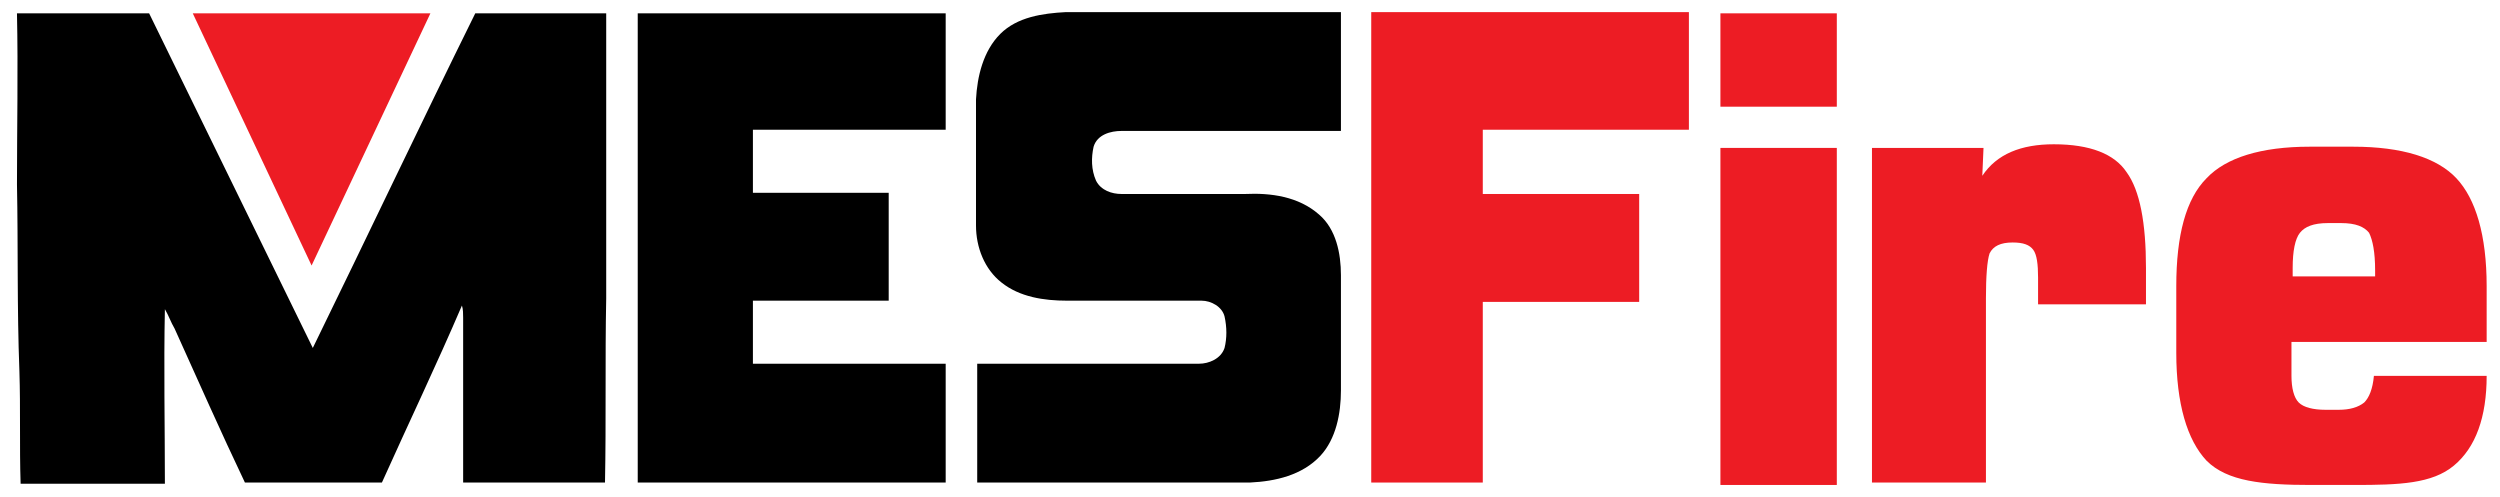 <?xml version="1.0" encoding="UTF-8"?>
<!-- Generator: Adobe Illustrator 22.1.0, SVG Export Plug-In . SVG Version: 6.00 Build 0)  -->
<svg xmlns="http://www.w3.org/2000/svg" xmlns:xlink="http://www.w3.org/1999/xlink" version="1.1" id="Layer_1" x="0px" y="0px" viewBox="0 0 206.2 41" style="enable-background:new 0 0 206.2 41;" xml:space="preserve">
<style type="text/css">
	.Arched_x0020_Green{fill:url(#SVGID_1_);stroke:#FFFFFF;stroke-width:0.25;stroke-miterlimit:1;}
	.st0{fill:#ED1C24;}
</style>
<linearGradient id="SVGID_1_" gradientUnits="userSpaceOnUse" x1="-185.472" y1="415.008" x2="-184.765" y2="414.301">
	<stop offset="0" style="stop-color:#20AC4B"></stop>
	<stop offset="0.983" style="stop-color:#19361A"></stop>
</linearGradient>
<polygon class="st0" points="139.3,10.7 122.3,10.7 122.3,16 135.2,16 135.2,24.9 122.3,24.9 122.3,39.8 113.1,39.8 113.1,1   139.3,1 "></polygon>
<path class="st0" d="M151.5,8.8h-9.6l0-7.7h9.6L151.5,8.8z M151.5,40h-9.6l0-27.8h9.6L151.5,40z"></path>
<path class="st0" d="M177,25.1h-8.9v-2.2c0-1.1-0.1-1.9-0.4-2.3c-0.3-0.4-0.8-0.6-1.7-0.6c-1,0-1.6,0.3-1.9,0.9  c-0.2,0.6-0.3,1.9-0.3,3.7l0,15.2h-9.4l0-27.6h9.2l-0.1,2.3c1.2-1.8,3.2-2.6,5.9-2.6c3,0,5,0.8,6,2.3c1.1,1.5,1.6,4.2,1.6,7.9V25.1z  "></path>
<path class="st0" d="M205.2,28.2H189V31c0,1,0.2,1.8,0.6,2.2c0.4,0.4,1.2,0.6,2.2,0.6h1.1c0.9,0,1.6-0.2,2.1-0.6  c0.4-0.4,0.7-1.1,0.8-2.2h9.3c0,3.4-0.9,5.9-2.7,7.4c-1.8,1.5-4.5,1.6-8.2,1.6h-3.6c-4,0-6.9-0.3-8.6-2c-1.6-1.7-2.5-4.7-2.5-8.9  v-5.5c0-4.2,0.8-7.2,2.5-8.9c1.6-1.7,4.5-2.6,8.5-2.6h3.6c4,0,6.9,0.9,8.5,2.6c1.6,1.7,2.5,4.7,2.5,8.9V28.2z M195.9,22.7v-0.4  c0-1.5-0.2-2.5-0.5-3.1c-0.4-0.5-1.1-0.8-2.3-0.8h-1.1c-1.2,0-1.9,0.3-2.3,0.8c-0.4,0.5-0.6,1.5-0.6,2.9v0.7H195.9z"></path>
<path d="M82.5,2.8C83.9,1.4,86,1.1,87.9,1c7.6,0,15.1,0,22.7,0c0,3.3,0,6.5,0,9.8c-6,0-12.1,0-18.1,0c-0.9,0-2,0.3-2.3,1.3  C90,13,90,14,90.4,14.9c0.4,0.8,1.3,1.1,2.1,1.1c3.4,0,6.8,0,10.2,0c2.1-0.1,4.4,0.2,6.1,1.7c1.4,1.2,1.8,3.2,1.8,5  c0,3.2,0,6.3,0,9.5c0,1.9-0.4,4-1.7,5.4c-1.5,1.6-3.7,2.1-5.8,2.2c-7.5,0-15,0-22.5,0c0-3.3,0-6.5,0-9.8c6.1,0,12.2,0,18.3,0  c0.8,0,1.8-0.4,2.1-1.3c0.2-0.8,0.2-1.7,0-2.6c-0.2-0.8-1.1-1.3-1.9-1.3c-3.7,0-7.4,0-11.1,0c-1.9,0-3.9-0.3-5.4-1.5  c-1.4-1.1-2.1-2.9-2.1-4.7c0-3.5,0-6.9,0-10.4C80.6,6.3,81.1,4.2,82.5,2.8L82.5,2.8z"></path>
<path d="M52.6,1.1c8.5,0,16.9,0,25.4,0c0,3.2,0,6.4,0,9.6c-5.3,0-10.6,0-15.9,0c0,1.7,0,3.5,0,5.2c3.7,0,7.5,0,11.2,0  c0,3,0,5.9,0,8.9c-3.7,0-7.5,0-11.2,0c0,1.7,0,3.5,0,5.2c5.3,0,10.6,0,15.9,0c0,3.3,0,6.5,0,9.8c-8.5,0-16.9,0-25.4,0  C52.6,26.9,52.6,14,52.6,1.1L52.6,1.1z"></path>
<path d="M1.4,15.2c0-4.7,0.1-9.4,0-14.1c3.6,0,7.2,0,10.9,0c4.5,9.2,9,18.4,13.5,27.6c4.5-9.2,8.9-18.5,13.4-27.6  c3.6,0,7.2,0,10.8,0c0,7.8,0,15.7,0,23.5c-0.1,5.1,0,10.1-0.1,15.2c-3.9,0-7.8,0-11.7,0c0-4.5,0-9.1,0-13.6c0-0.3,0-0.7-0.1-1  c-2.1,4.9-4.4,9.7-6.6,14.6c-3.8,0-7.5,0-11.3,0c-2-4.2-3.9-8.5-5.8-12.7c-0.3-0.5-0.5-1.1-0.8-1.6c-0.1,4.8,0,9.6,0,14.4  c-4,0-8,0-11.9,0c-0.1-3.1,0-6.2-0.1-9.3C1.4,25.4,1.5,20.3,1.4,15.2L1.4,15.2z"></path>
<path class="st0" d="M25.7,21.9L15.9,1.1h19.6L25.7,21.9z"></path>
</svg>
